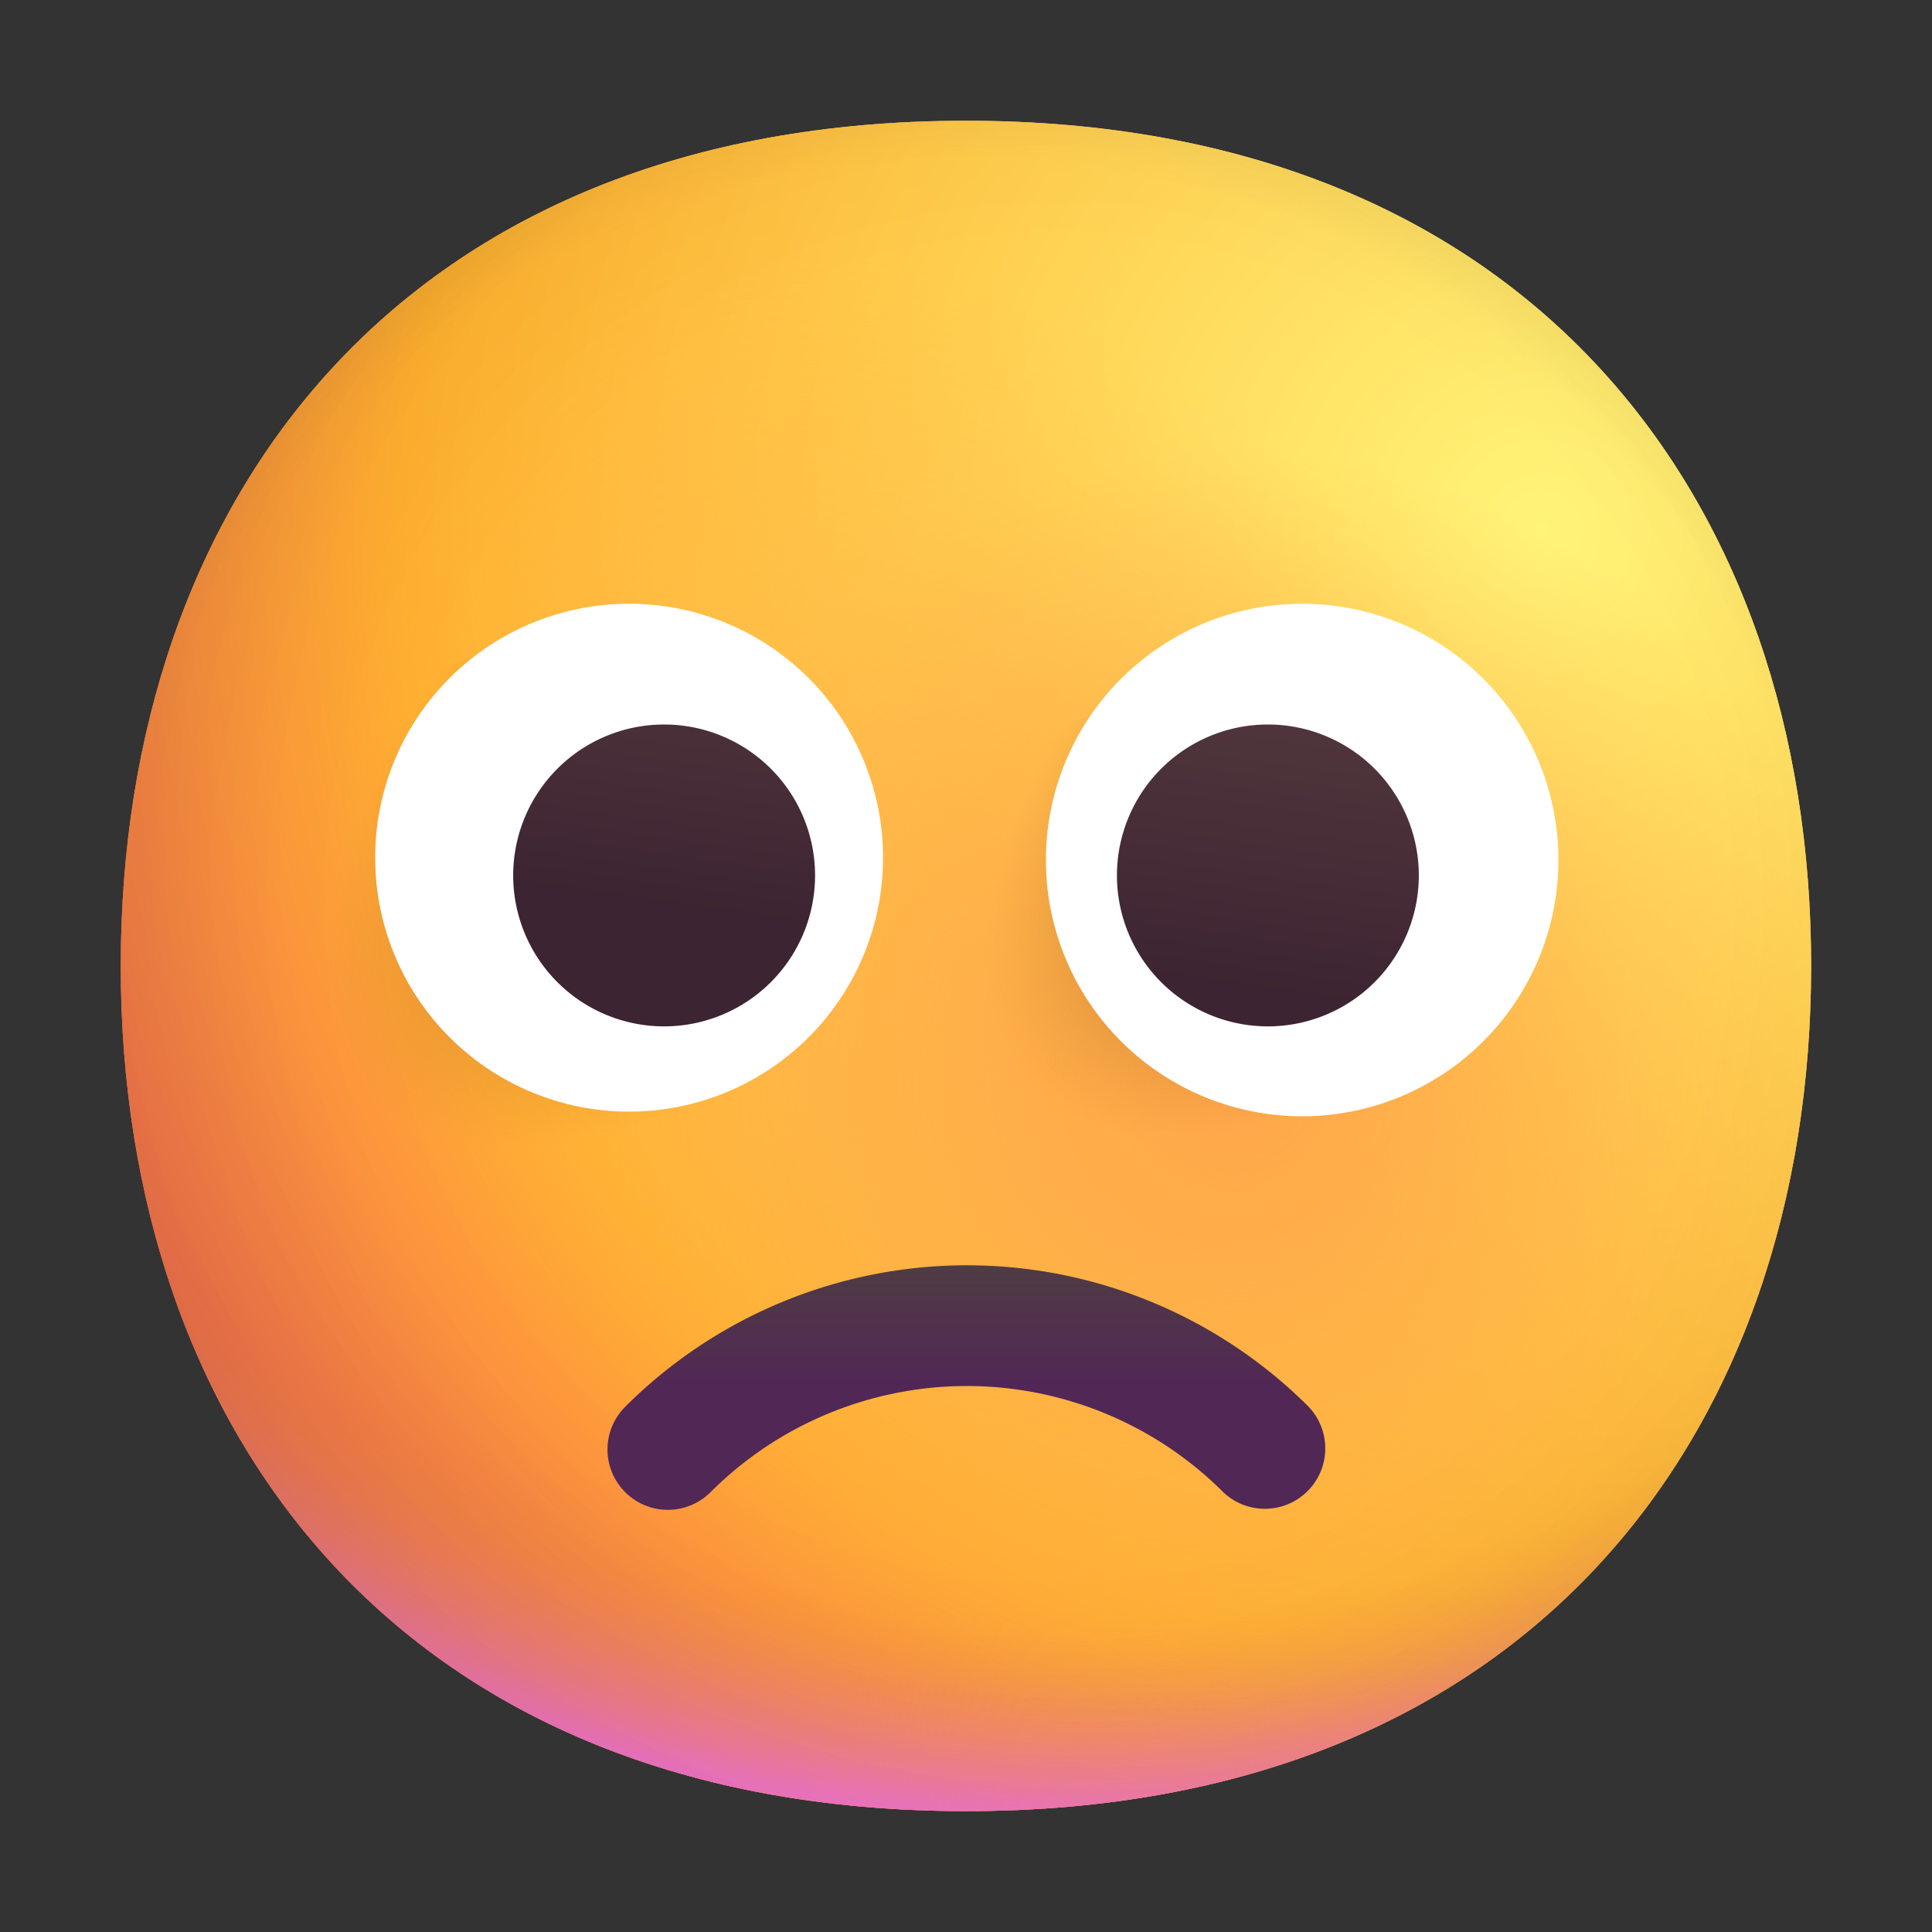 <svg xmlns="http://www.w3.org/2000/svg" fill="none" viewBox="0 0 32 32"><rect x="0" y="0" width="32" height="32" fill="#333333" stroke="none"/><path fill="url(#svg-a61bad32-4d43-43cf-b688-1e6a743e474e-a)" d="M15.999 29.998c9.334 0 13.999-6.268 13.999-14 0-7.73-4.665-13.998-14-13.998C6.665 2 2 8.268 2 15.999s4.664 13.999 13.999 13.999"/><path fill="url(#svg-bf262196-82c2-49f8-82a2-b42f321ebb80-b)" d="M15.999 29.998c9.334 0 13.999-6.268 13.999-14 0-7.73-4.665-13.998-14-13.998C6.665 2 2 8.268 2 15.999s4.664 13.999 13.999 13.999"/><path fill="url(#svg-2734b358-5bd1-4cc9-b832-80dd87ddc9e2-c)" d="M15.999 29.998c9.334 0 13.999-6.268 13.999-14 0-7.73-4.665-13.998-14-13.998C6.665 2 2 8.268 2 15.999s4.664 13.999 13.999 13.999"/><path fill="url(#svg-bf132648-9bc0-4da6-a715-07303a4db11b-d)" fill-opacity=".6" d="M15.999 29.998c9.334 0 13.999-6.268 13.999-14 0-7.73-4.665-13.998-14-13.998C6.665 2 2 8.268 2 15.999s4.664 13.999 13.999 13.999"/><path fill="url(#svg-e182a1bb-7864-4182-9046-895af0524812-e)" d="M15.999 29.998c9.334 0 13.999-6.268 13.999-14 0-7.73-4.665-13.998-14-13.998C6.665 2 2 8.268 2 15.999s4.664 13.999 13.999 13.999"/><path fill="url(#svg-76b2f64c-e959-440b-9dda-5600a843a893-f)" d="M15.999 29.998c9.334 0 13.999-6.268 13.999-14 0-7.73-4.665-13.998-14-13.998C6.665 2 2 8.268 2 15.999s4.664 13.999 13.999 13.999"/><path fill="url(#svg-9487ca60-9cfa-4f4e-b318-862016e19476-g)" d="M15.999 29.998c9.334 0 13.999-6.268 13.999-14 0-7.73-4.665-13.998-14-13.998C6.665 2 2 8.268 2 15.999s4.664 13.999 13.999 13.999"/><path fill="url(#svg-c941f358-6a71-4edb-947f-24cc2dd39e84-h)" d="M15.999 29.998c9.334 0 13.999-6.268 13.999-14 0-7.73-4.665-13.998-14-13.998C6.665 2 2 8.268 2 15.999s4.664 13.999 13.999 13.999"/><circle cx="9.017" cy="15.421" r="4.673" fill="url(#svg-30f1ba96-916b-47db-8f15-9bc9d1c457bd-i)"/><circle cx="19.244" cy="15.943" r="4.244" fill="url(#svg-567d7246-f168-4d02-87c8-c9a1f0d6a670-j)"/><path fill="#fff" d="M10.42 18.412a4.206 4.206 0 1 0 0-8.412 4.206 4.206 0 0 0 0 8.412M21.568 18.489a4.244 4.244 0 1 0 0-8.489 4.244 4.244 0 0 0 0 8.489"/><path fill="url(#svg-43ccf611-16ff-4dd9-8175-b24b95a93027-k)" d="M13.5 14.5a2.5 2.5 0 1 1-5 0 2.5 2.5 0 0 1 5 0"/><path fill="url(#svg-6278f0e3-164e-4e41-a7f5-56e02c7f5abf-l)" d="M23.5 14.5a2.5 2.5 0 1 1-5 0 2.5 2.5 0 0 1 5 0"/><path fill="url(#svg-c09e88af-eae2-4c78-a599-141eb896930c-m)" fill-rule="evenodd" d="M20.246 24.7a6.007 6.007 0 0 0-8.488.026 1 1 0 0 1-1.416-1.412 8.007 8.007 0 0 1 11.313-.034 1 1 0 0 1-1.41 1.42" clip-rule="evenodd"/><defs><radialGradient id="svg-a61bad32-4d43-43cf-b688-1e6a743e474e-a" cx="0" cy="0" r="1" gradientTransform="rotate(132.839 10.786 10.065)scale(37.503)" gradientUnits="userSpaceOnUse"><stop stop-color="#FFF478"/><stop offset=".475" stop-color="#FFB02E"/><stop offset="1" stop-color="#F70A8D"/></radialGradient><radialGradient id="svg-bf262196-82c2-49f8-82a2-b42f321ebb80-b" cx="0" cy="0" r="1" gradientTransform="rotate(131.878 10.74 10.193)scale(38.949)" gradientUnits="userSpaceOnUse"><stop stop-color="#FFF478"/><stop offset=".475" stop-color="#FFB02E"/><stop offset="1" stop-color="#F70A8D"/></radialGradient><radialGradient id="svg-2734b358-5bd1-4cc9-b832-80dd87ddc9e2-c" cx="0" cy="0" r="1" gradientTransform="rotate(101.31 2.876 12.808)scale(17.847 22.858)" gradientUnits="userSpaceOnUse"><stop offset=".788" stop-color="#F59639" stop-opacity="0"/><stop offset=".973" stop-color="#FF7DCE"/></radialGradient><radialGradient id="svg-bf132648-9bc0-4da6-a715-07303a4db11b-d" cx="0" cy="0" r="1" gradientTransform="matrix(-29 29 -29 -29 18 14)" gradientUnits="userSpaceOnUse"><stop offset=".315" stop-opacity="0"/><stop offset="1"/></radialGradient><radialGradient id="svg-e182a1bb-7864-4182-9046-895af0524812-e" cx="0" cy="0" r="1" gradientTransform="rotate(77.692 -2.555 18.434)scale(28.147)" gradientUnits="userSpaceOnUse"><stop offset=".508" stop-color="#7D6133" stop-opacity="0"/><stop offset="1" stop-color="#715B32"/></radialGradient><radialGradient id="svg-76b2f64c-e959-440b-9dda-5600a843a893-f" cx="0" cy="0" r="1" gradientTransform="rotate(55.713 -7.36 23.86)scale(13.313 9.65)" gradientUnits="userSpaceOnUse"><stop stop-color="#FFB849"/><stop offset="1" stop-color="#FFB847" stop-opacity="0"/></radialGradient><radialGradient id="svg-9487ca60-9cfa-4f4e-b318-862016e19476-g" cx="0" cy="0" r="1" gradientTransform="matrix(11.5 2 -2 11.5 20.5 18)" gradientUnits="userSpaceOnUse"><stop stop-color="#FFA64B"/><stop offset=".9" stop-color="#FFAE46" stop-opacity="0"/></radialGradient><radialGradient id="svg-c941f358-6a71-4edb-947f-24cc2dd39e84-h" cx="0" cy="0" r="1" gradientTransform="rotate(43.971 -9.827 29.173)scale(59.053)" gradientUnits="userSpaceOnUse"><stop offset=".185" stop-opacity="0"/><stop offset="1" stop-opacity=".4"/></radialGradient><radialGradient id="svg-30f1ba96-916b-47db-8f15-9bc9d1c457bd-i" cx="0" cy="0" r="1" gradientTransform="rotate(135 3.885 8.513)scale(9.106 4.713)" gradientUnits="userSpaceOnUse"><stop stop-color="#392108"/><stop offset="1" stop-color="#C87928" stop-opacity="0"/></radialGradient><radialGradient id="svg-567d7246-f168-4d02-87c8-c9a1f0d6a670-j" cx="0" cy="0" r="1" gradientTransform="rotate(135 8.654 10.99)scale(7.67 4.33)" gradientUnits="userSpaceOnUse"><stop stop-color="#392108"/><stop offset="1" stop-color="#C87928" stop-opacity="0"/></radialGradient><linearGradient id="svg-43ccf611-16ff-4dd9-8175-b24b95a93027-k" x1="25.583" x2="24.75" y1="11.167" y2="17" gradientUnits="userSpaceOnUse"><stop stop-color="#553B3E"/><stop offset="1" stop-color="#3D2432"/></linearGradient><linearGradient id="svg-6278f0e3-164e-4e41-a7f5-56e02c7f5abf-l" x1="25.583" x2="24.75" y1="11.167" y2="17" gradientUnits="userSpaceOnUse"><stop stop-color="#553B3E"/><stop offset="1" stop-color="#3D2432"/></linearGradient><linearGradient id="svg-c09e88af-eae2-4c78-a599-141eb896930c-m" x1="16" x2="16" y1="20.926" y2="22.989" gradientUnits="userSpaceOnUse"><stop stop-color="#4F3C43"/><stop offset="1" stop-color="#512756"/></linearGradient></defs></svg>